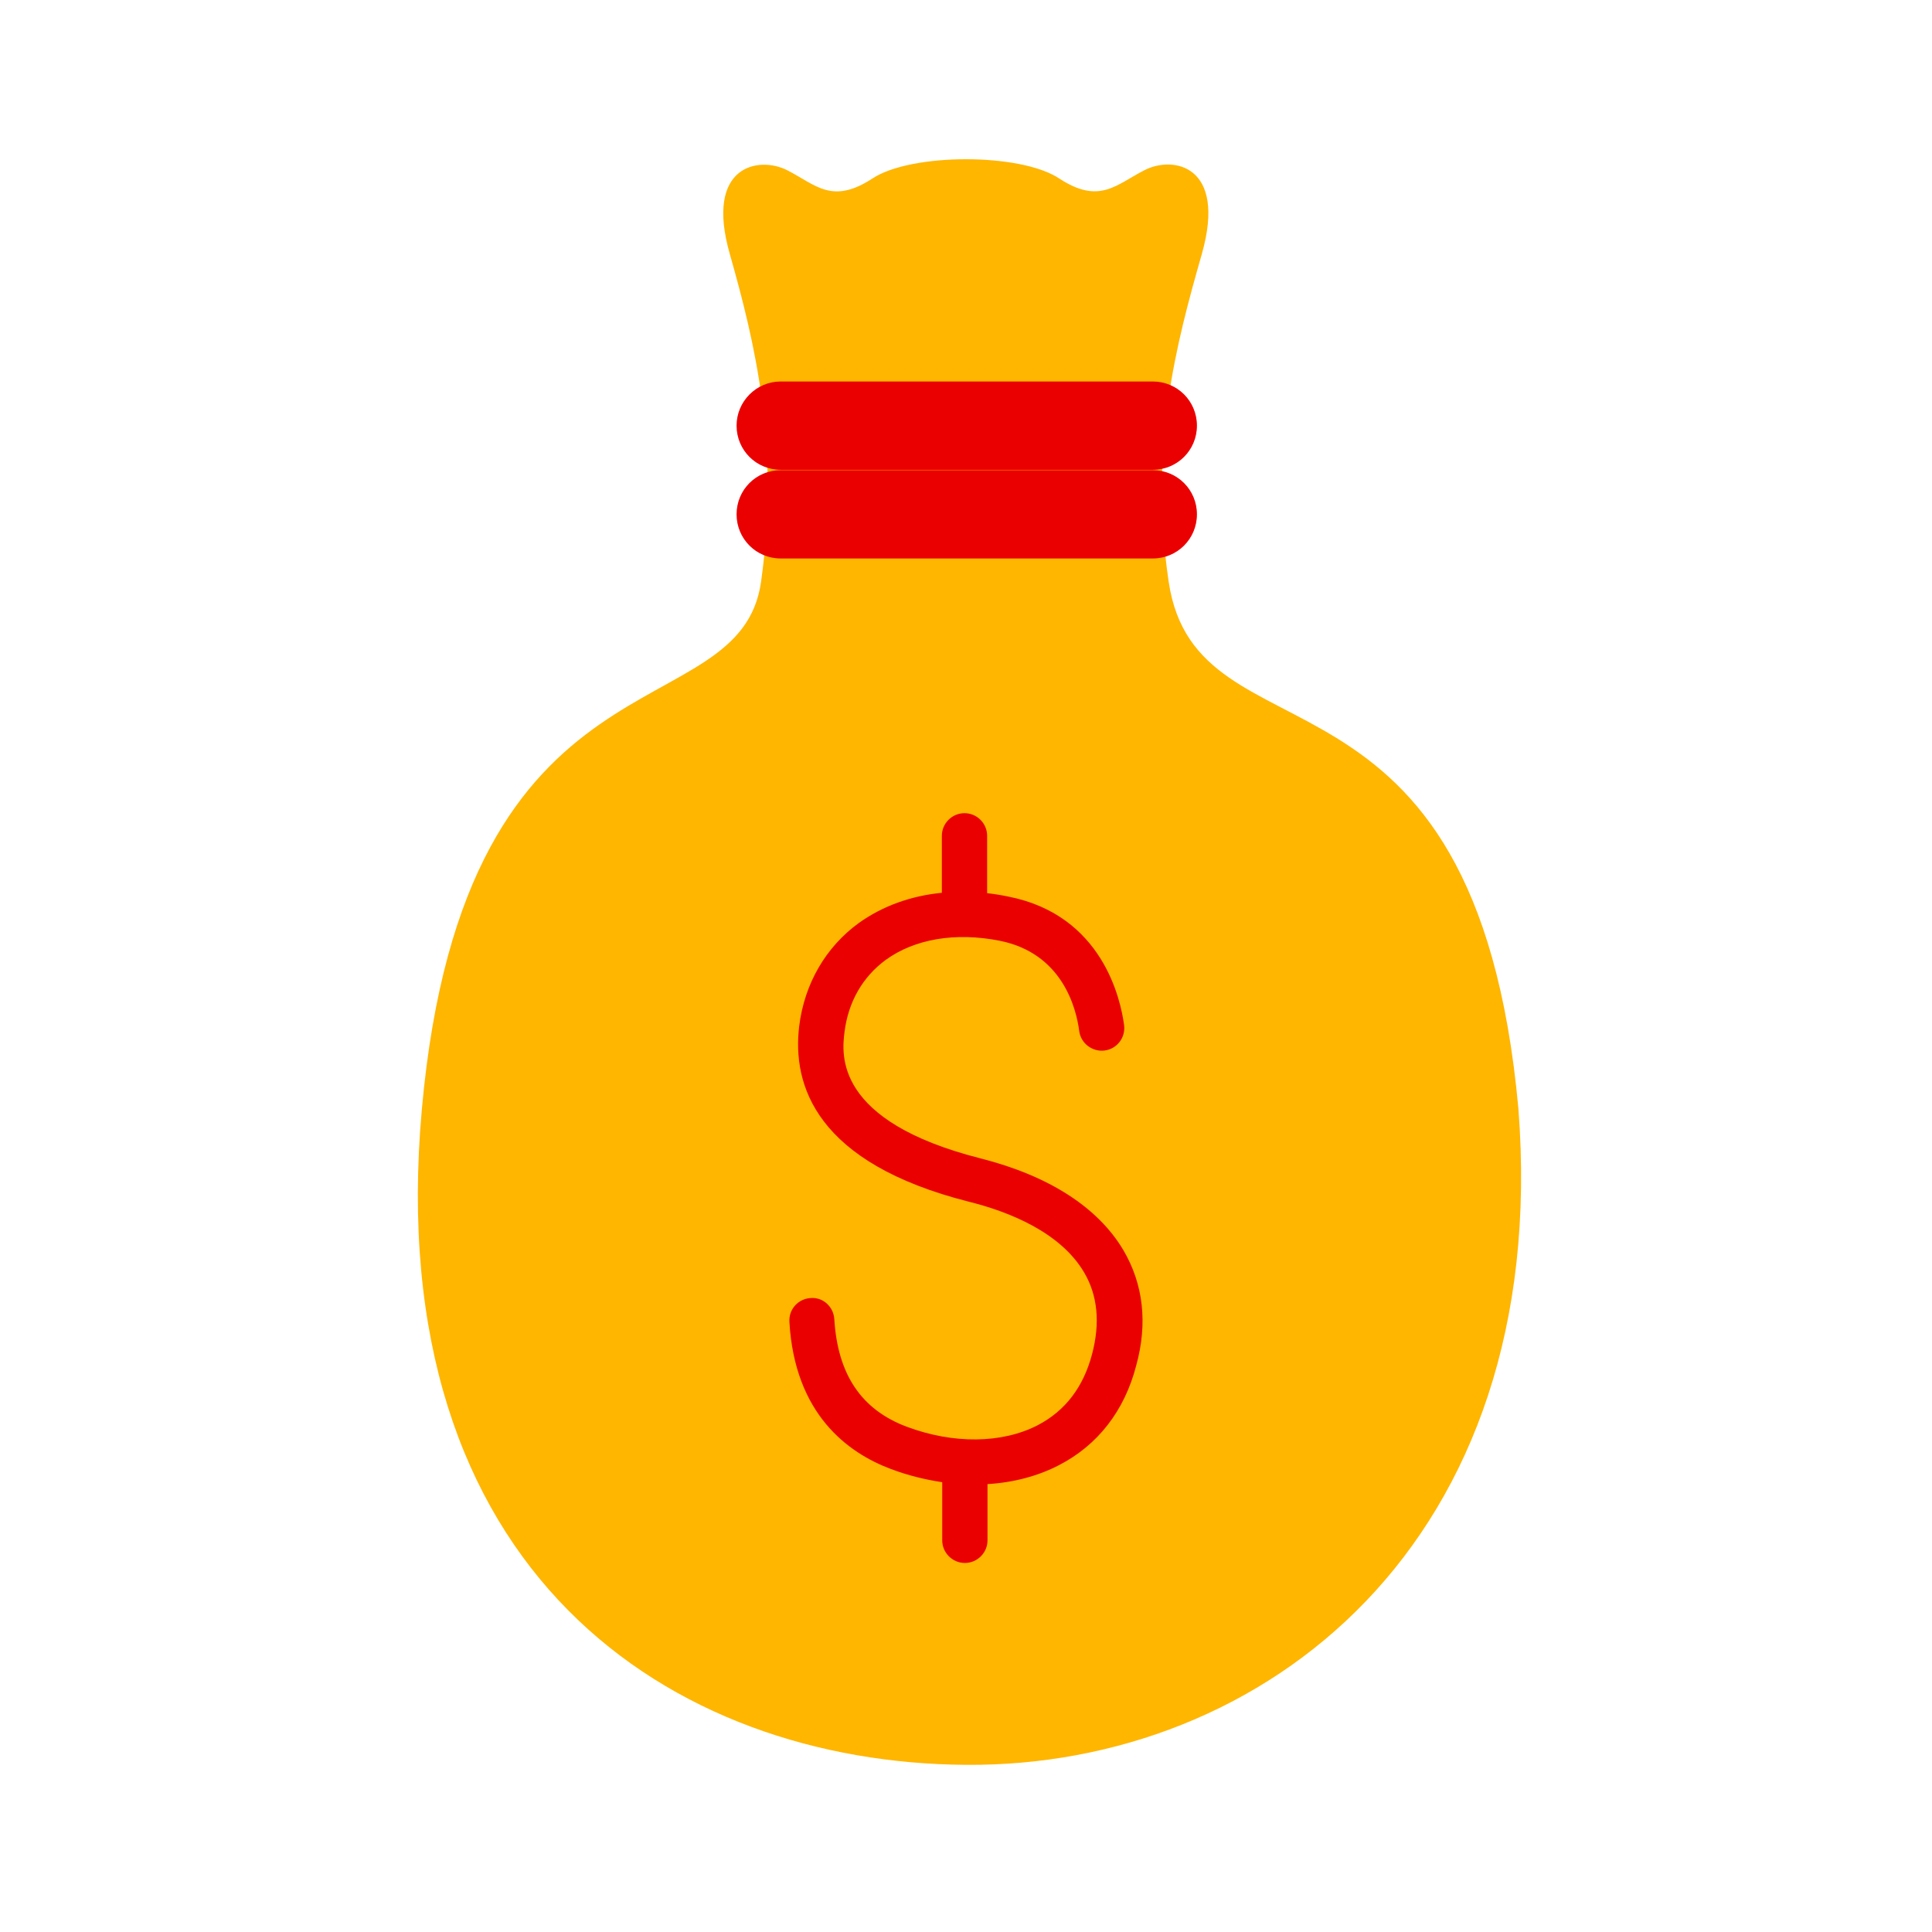 <svg id="Layer_1" enable-background="new 0 0 512 512" viewBox="0 0 512 512" xmlns="http://www.w3.org/2000/svg"><g><path id="_227342632" d="m231.2 47.3c-10.7 7-15 1.7-22.6-2.2-7.5-3.8-21.9-1.3-15.2 22.2 6.7 23.6 13.3 50.9 8.3 86.8-5.6 40.3-78.6 14.1-89.9 139.8-11.1 122.9 66.3 173.3 144.2 173.8 78.6.6 155.3-58.4 146.4-173.8-11.4-125.7-85.3-89.3-92.7-139.8-5.3-35.9 2.1-63.3 8.8-86.8 6.7-23.6-7.7-26.1-15.2-22.2-7.5 3.8-11.9 9.2-22.6 2.2-10.2-6.8-39.2-6.8-49.5 0z" fill="#ffb600"/><g fill="#ea0000"><path id="_227356600" d="m206.9 101.1h98.6c6.5 0 11.7 5.2 11.7 11.7 0 6.5-5.2 11.7-11.7 11.7h-98.6c-6.5 0-11.7-5.2-11.7-11.7 0-6.4 5.2-11.7 11.7-11.7z"/><path id="_227356600_00000023971002102909371810000009530796911925732768_" d="m206.9 124.6h98.6c6.5 0 11.7 5.2 11.7 11.7 0 6.5-5.2 11.7-11.7 11.7h-98.6c-6.5 0-11.7-5.2-11.7-11.7 0-6.5 5.2-11.7 11.7-11.7z"/><path d="m297.7 331.3c-6.7-11.3-19.7-19.7-37.8-24.3-39-9.9-36.8-27.7-36.1-33.5 1-8 4.8-14.6 10.9-19.1 7.7-5.6 18.5-7.4 30.2-5.1 16.6 3.3 20.3 17.8 21.1 23.9.4 3.3 3.5 5.6 6.7 5.2 3.3-.4 5.6-3.4 5.2-6.7-.9-6.8-5.7-29.2-30.7-34.1-1.9-.4-3.8-.7-5.6-.9v-15.2c0-3.3-2.7-6-6-6s-6 2.7-6 6v15.1c-8.2.8-15.7 3.5-22 8-8.8 6.4-14.4 16.1-15.8 27.3-1.9 15.6 4.3 36.3 45.1 46.6 10.4 2.6 24.1 8 30.4 18.7 3.6 6.1 4.3 13.4 2.1 21.7-2.3 8.7-7.1 15-14.4 18.8-9.5 4.9-22.4 5-34.7.4-12-4.5-18.3-13.8-19.2-28.5-.2-3.3-3-5.9-6.3-5.6-3.3.2-5.8 3-5.6 6.3 1.4 24.4 15.4 34.7 26.9 39 4.5 1.7 9 2.8 13.6 3.5v15.4c0 3.3 2.7 6 6 6s6-2.7 6-6v-14.9c6.8-.4 13.3-2.1 18.9-5 10.3-5.3 17.4-14.4 20.5-26.4 3.1-11.2 1.9-21.6-3.4-30.6z"/></g></g></svg>
